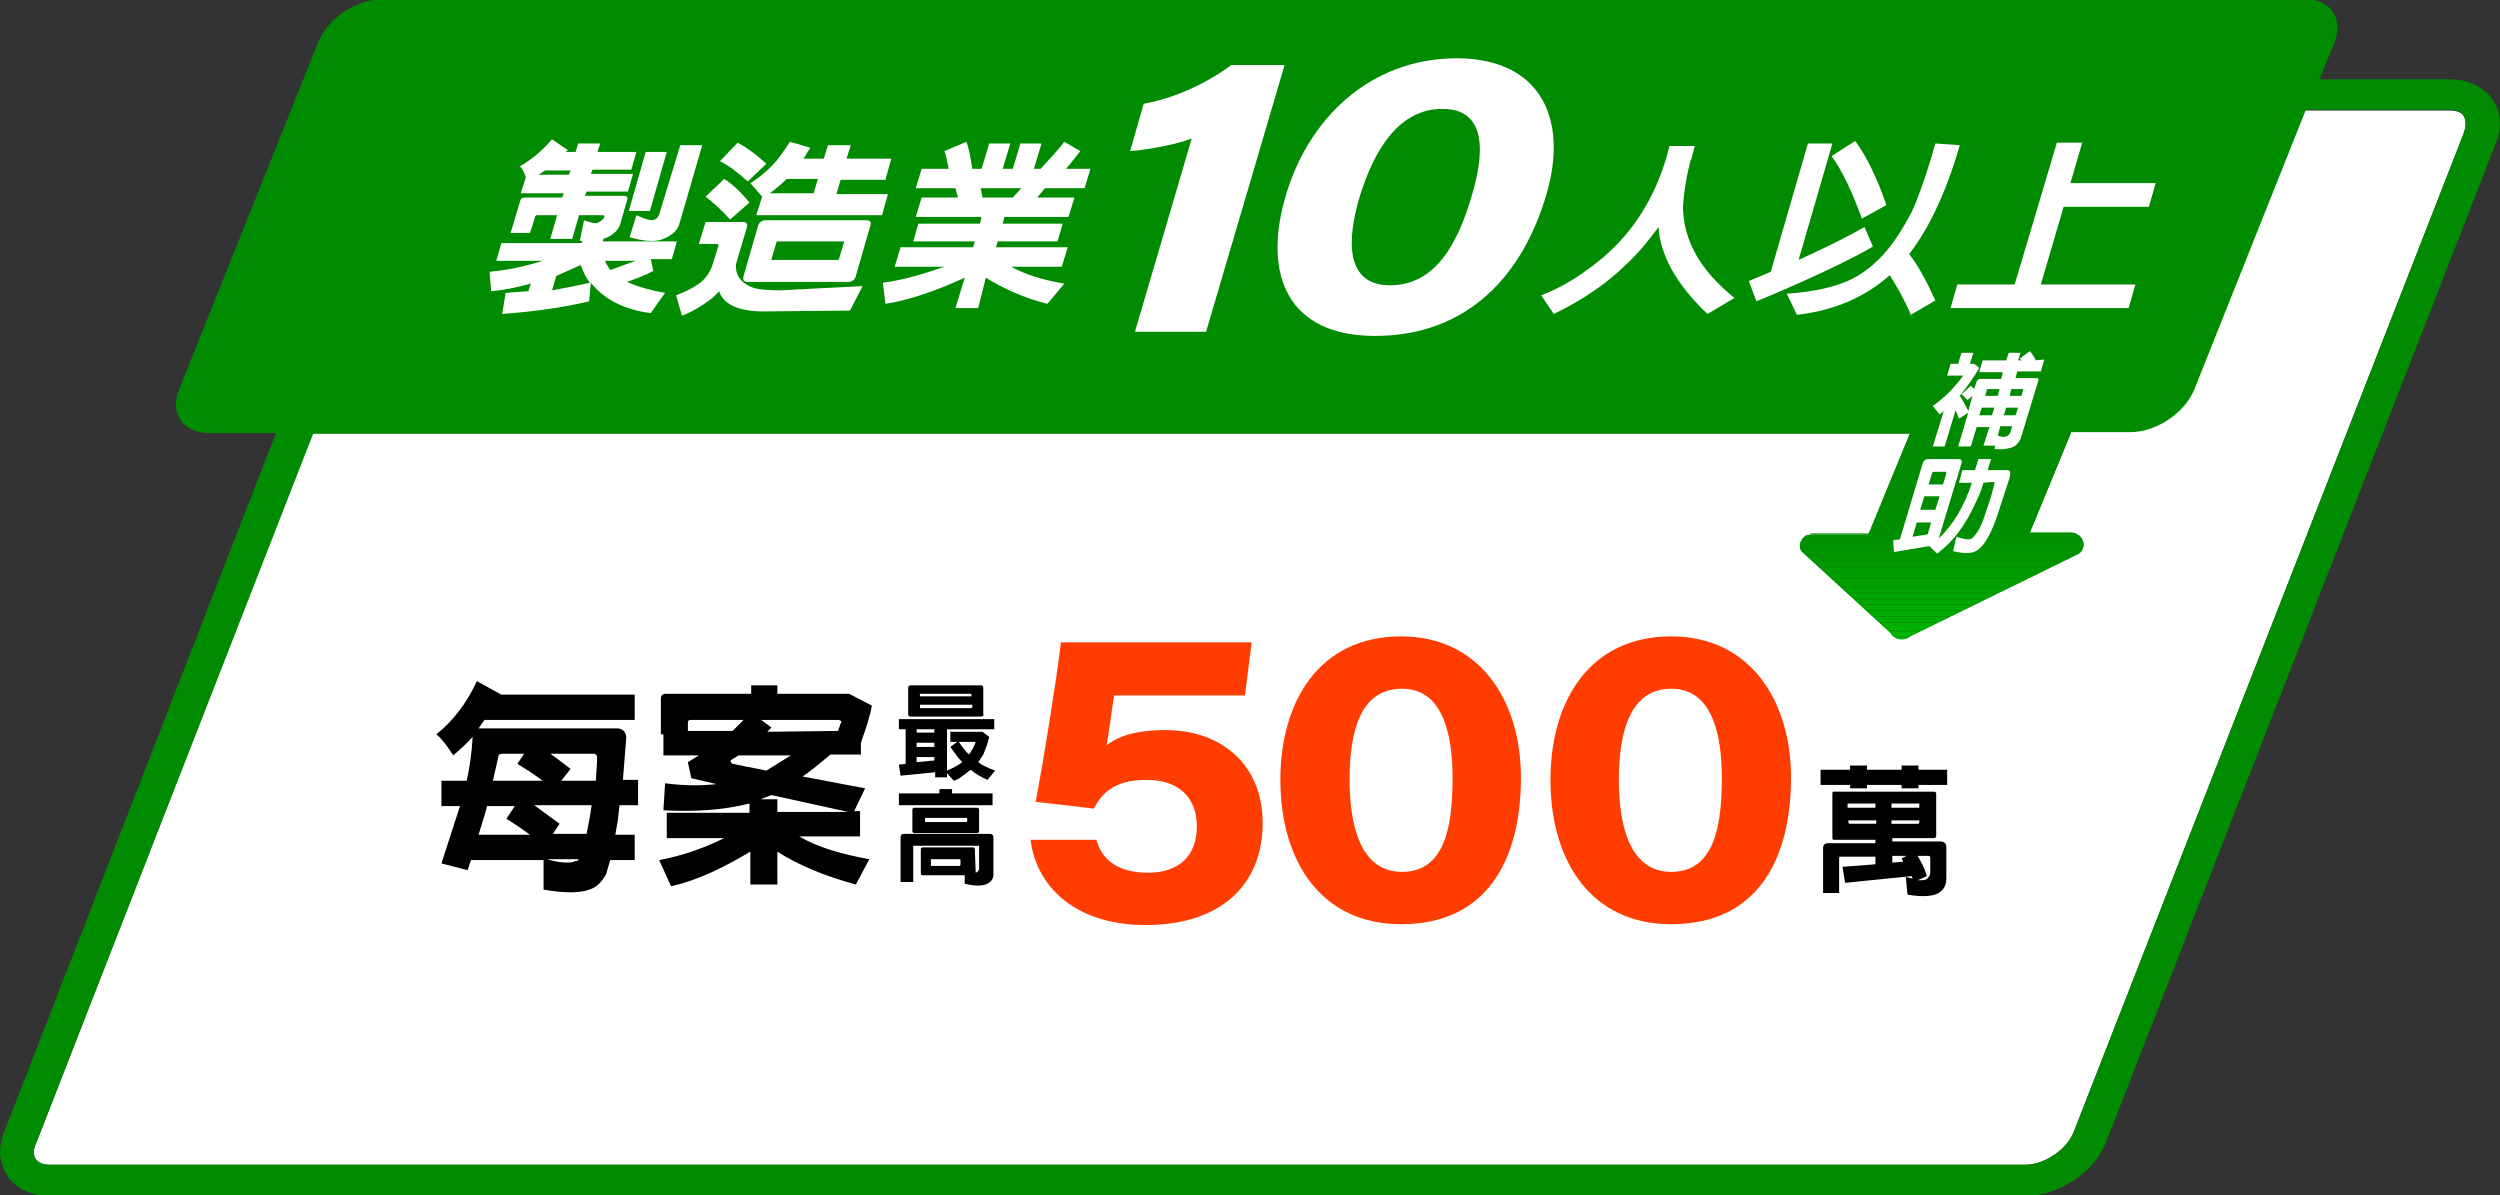 <?xml version="1.0" encoding="utf-8"?>
<!-- Generator: Adobe Illustrator 27.0.0, SVG Export Plug-In . SVG Version: 6.00 Build 0)  -->
<svg version="1.1" id="圖層_1" xmlns="http://www.w3.org/2000/svg" xmlns:xlink="http://www.w3.org/1999/xlink" x="0px" y="0px"
	 viewBox="0 0 296.2 141.6" style="enable-background:new 0 0 296.2 141.6;" xml:space="preserve">
<rect x="0" y="0" width="296.2" height="141.6" fill="#333333" stroke="none"/>
<style type="text/css">
	.st0{fill:#FFFFFF;}
	.st1{fill:#008B00;}
	.st2{clip-path:url(#SVGID_00000046304336070808650460000005881309287541622939_);fill:#008B00;}
	.st3{clip-path:url(#SVGID_00000001630176935785793770000004356342750550311577_);fill:#008B00;}
	.st4{clip-path:url(#SVGID_00000105397124048138133670000011606641097406011030_);fill:#008B00;}
	.st5{clip-path:url(#SVGID_00000144324463425786985660000005027228289813159097_);fill:#008B00;}
	.st6{clip-path:url(#SVGID_00000057863314034283397060000011134412256090690437_);fill:#008C00;}
	.st7{clip-path:url(#SVGID_00000009558729812275743900000013111102013558599057_);fill:#008C00;}
	.st8{clip-path:url(#SVGID_00000002379016784233059530000001622983624608786065_);fill:#008D00;}
	.st9{clip-path:url(#SVGID_00000057828085501487062960000002587718877855606964_);fill:#008D00;}
	.st10{clip-path:url(#SVGID_00000169552788126262383560000014237091497242825136_);fill:#008E00;}
	.st11{clip-path:url(#SVGID_00000176754884246506152760000016486494480065466770_);fill:#008F00;}
	.st12{clip-path:url(#SVGID_00000110454586748201140800000009940618327069929139_);fill:#008F00;}
	.st13{clip-path:url(#SVGID_00000163046272854517012950000000256422497736491963_);fill:#009000;}
	.st14{clip-path:url(#SVGID_00000011022836363394748060000008433653362277902749_);fill:#009100;}
	.st15{clip-path:url(#SVGID_00000023975609028331022050000012831089281686830227_);fill:#009100;}
	.st16{clip-path:url(#SVGID_00000022555755056309725110000002580678297863802532_);fill:#009200;}
	.st17{clip-path:url(#SVGID_00000051357601282102328980000014835042504851872174_);fill:#009300;}
	.st18{clip-path:url(#SVGID_00000097493150914214105990000007000071300641076129_);fill:#009400;}
	.st19{clip-path:url(#SVGID_00000009576101751438959180000010854502960433326757_);fill:#009500;}
	.st20{clip-path:url(#SVGID_00000044169090636187726030000001956685462463226515_);fill:#009600;}
	.st21{clip-path:url(#SVGID_00000167355941975616596920000002605634417200875685_);fill:#009700;}
	.st22{clip-path:url(#SVGID_00000017482278273079500550000006365059827345033102_);fill:#009800;}
	.st23{clip-path:url(#SVGID_00000142895209500049293690000007835135346086570933_);fill:#009800;}
	.st24{clip-path:url(#SVGID_00000090266672609537898820000018323043090587998376_);fill:#009A00;}
	.st25{clip-path:url(#SVGID_00000091004114410483355710000003120217560935189908_);fill:#009B00;}
	.st26{clip-path:url(#SVGID_00000094597951876107801590000010704597633431942294_);fill:#009C00;}
	.st27{clip-path:url(#SVGID_00000154413399245942177110000005935112443821394820_);fill:#009D00;}
	.st28{clip-path:url(#SVGID_00000020367876541456054850000007582663845215684770_);fill:#009E00;}
	.st29{clip-path:url(#SVGID_00000022540925230151504260000007885245321011780026_);fill:#009F00;}
	.st30{clip-path:url(#SVGID_00000105395776933847601830000003559491856809848719_);fill:#00A000;}
	.st31{clip-path:url(#SVGID_00000063594616635398842300000008429737655587244713_);fill:#00A100;}
	.st32{clip-path:url(#SVGID_00000138552398025671664100000017007079146038489483_);fill:#00A200;}
	.st33{clip-path:url(#SVGID_00000122696943159925217110000003847422093140517032_);fill:#00A400;}
	.st34{clip-path:url(#SVGID_00000096747944928013742490000017465950561548311207_);fill:#00A500;}
	.st35{clip-path:url(#SVGID_00000132798147839151304660000016760183189191048603_);fill:#00A600;}
	.st36{clip-path:url(#SVGID_00000163773795202078511580000016261776327763985597_);fill:#00A700;}
	.st37{clip-path:url(#SVGID_00000032610108020228330080000001914470690802500002_);fill:#00A800;}
	.st38{clip-path:url(#SVGID_00000077325430003937404780000017282683904132546696_);fill:#00AA00;}
	.st39{clip-path:url(#SVGID_00000150089870985474031010000009662500505546810287_);fill:#00AB00;}
	.st40{clip-path:url(#SVGID_00000178923591683777969270000011666628188827962789_);fill:#00AC00;}
	.st41{clip-path:url(#SVGID_00000054255994955689565670000017152654052514856863_);fill:#00AE00;}
	.st42{clip-path:url(#SVGID_00000146465925126250562790000008700561132807989385_);fill:#00AF00;}
	.st43{clip-path:url(#SVGID_00000081641509123561740650000003235326158318824367_);fill:#00B000;}
	.st44{clip-path:url(#SVGID_00000091012680708830599720000010359456614061927099_);fill:#00B200;}
	.st45{clip-path:url(#SVGID_00000178203806042658518500000009158881059426479803_);fill:#00B300;}
	.st46{clip-path:url(#SVGID_00000178920441989932897730000007174143744642914994_);fill:#00B500;}
	.st47{clip-path:url(#SVGID_00000017518223272005078140000000314301868608056723_);fill:#00B600;}
	.st48{clip-path:url(#SVGID_00000160189345287727062980000017056377964823183802_);fill:#00B800;}
	.st49{clip-path:url(#SVGID_00000081632096208133231130000009877942505130735249_);fill:#00B900;}
	.st50{clip-path:url(#SVGID_00000039110406980315782170000003013903184140559527_);fill:#00BB00;}
	.st51{fill:#FF3D00;}
</style>
<g>
	<g>
		<g>
			<path class="st0" d="M291.9,15.8l-46.2,118.3c-0.8,2.1-3.5,3.9-5.7,3.9H77.2h-11H5.9c-0.5,0-1.2-0.1-1.6-0.6
				c-0.4-0.5-0.4-1.2,0-2L50.4,17c0.8-2.1,3.5-3.9,5.7-3.9h1.8h1.8h230.6c0.5,0,1.2,0.1,1.6,0.6C292.2,14.2,292.2,14.9,291.9,15.8z"
				/>
		</g>
		<g>
			<path class="st1" d="M295.2,11.6c-1.1-1.4-2.9-2.2-4.9-2.2h-15.5l1.8-4.4c1.1-2.8-0.5-5.1-3.5-5.1H45.3c-3.1,0-6.5,2.3-7.6,5.1
				L21.2,46.2c-1.1,2.8,0.5,5.1,3.5,5.1h8L0.5,134.1c-0.8,2-0.6,3.9,0.5,5.4c1.1,1.4,2.8,2.2,4.9,2.2h63.2h2.4H240
				c3.9,0,8.1-2.8,9.5-6.3L295.7,17C296.5,15.1,296.3,13.1,295.2,11.6z M291.9,15.8l-46.2,118.3c-0.8,2.1-3.5,3.9-5.7,3.9H77.2h-11
				H5.9c-0.5,0-1.2-0.1-1.6-0.6c-0.4-0.5-0.4-1.2,0-2l32.8-84h189.2l-4.9,11.9h-6.6c-1.1,0-1.9,1.1-1.4,2L224,75
				c0.4,0.8,1.6,1,2.3,0.4l20-9.8c1.1-0.8,0.5-2.5-1-2.5h-4.8l4.9-11.9h7c3.1,0,6.5-2.3,7.6-5.1L273.2,13h17c0.5,0,1.2,0.1,1.6,0.6
				C292.2,14.2,292.2,14.9,291.9,15.8z"/>
			<g>
				<g>
					<g>
						<defs>
							<path id="SVGID_1_" d="M226.3,51.3l-4.9,11.9h-6.6c-1.1,0-1.9,1.1-1.4,2L224,75c0.4,0.8,1.6,1,2.3,0.4l20-9.8
								c1.1-0.8,0.5-2.5-1-2.5h-4.8l4.9-11.9"/>
						</defs>
						<clipPath id="SVGID_00000057126688703131748600000011362671739912283024_">
							<use xlink:href="#SVGID_1_"  style="overflow:visible;"/>
						</clipPath>
						
							<rect x="213" y="51.3" style="clip-path:url(#SVGID_00000057126688703131748600000011362671739912283024_);fill:#008B00;" width="34.4" height="8.2"/>
					</g>
					<g>
						<defs>
							<path id="SVGID_00000021091328660420010990000017947023619315633327_" d="M226.3,51.3l-4.9,11.9h-6.6c-1.1,0-1.9,1.1-1.4,2
								L224,75c0.4,0.8,1.6,1,2.3,0.4l20-9.8c1.1-0.8,0.5-2.5-1-2.5h-4.8l4.9-11.9"/>
						</defs>
						<clipPath id="SVGID_00000009588950536608953450000018104804190650874553_">
							<use xlink:href="#SVGID_00000021091328660420010990000017947023619315633327_"  style="overflow:visible;"/>
						</clipPath>
						
							<rect x="213" y="59.5" style="clip-path:url(#SVGID_00000009588950536608953450000018104804190650874553_);fill:#008B00;" width="34.4" height="0.3"/>
					</g>
					<g>
						<defs>
							<path id="SVGID_00000172417028294810577800000017474443587112293788_" d="M226.3,51.3l-4.9,11.9h-6.6c-1.1,0-1.9,1.1-1.4,2
								L224,75c0.4,0.8,1.6,1,2.3,0.4l20-9.8c1.1-0.8,0.5-2.5-1-2.5h-4.8l4.9-11.9"/>
						</defs>
						<clipPath id="SVGID_00000137834200084244633150000005392140426418411167_">
							<use xlink:href="#SVGID_00000172417028294810577800000017474443587112293788_"  style="overflow:visible;"/>
						</clipPath>
						
							<rect x="213" y="59.9" style="clip-path:url(#SVGID_00000137834200084244633150000005392140426418411167_);fill:#008B00;" width="34.4" height="0.3"/>
					</g>
					<g>
						<defs>
							<path id="SVGID_00000116930993956609465780000014201863342084881329_" d="M226.3,51.3l-4.9,11.9h-6.6c-1.1,0-1.9,1.1-1.4,2
								L224,75c0.4,0.8,1.6,1,2.3,0.4l20-9.8c1.1-0.8,0.5-2.5-1-2.5h-4.8l4.9-11.9"/>
						</defs>
						<clipPath id="SVGID_00000124880699354676757590000015427062459317810059_">
							<use xlink:href="#SVGID_00000116930993956609465780000014201863342084881329_"  style="overflow:visible;"/>
						</clipPath>
						
							<rect x="213" y="60.2" style="clip-path:url(#SVGID_00000124880699354676757590000015427062459317810059_);fill:#008B00;" width="34.4" height="0.3"/>
					</g>
					<g>
						<defs>
							<path id="SVGID_00000179628563375085193580000005271769009949397913_" d="M226.3,51.3l-4.9,11.9h-6.6c-1.1,0-1.9,1.1-1.4,2
								L224,75c0.4,0.8,1.6,1,2.3,0.4l20-9.8c1.1-0.8,0.5-2.5-1-2.5h-4.8l4.9-11.9"/>
						</defs>
						<clipPath id="SVGID_00000059310589866538924880000008754470808953226912_">
							<use xlink:href="#SVGID_00000179628563375085193580000005271769009949397913_"  style="overflow:visible;"/>
						</clipPath>
						
							<rect x="213" y="60.6" style="clip-path:url(#SVGID_00000059310589866538924880000008754470808953226912_);fill:#008C00;" width="34.4" height="0.3"/>
					</g>
					<g>
						<defs>
							<path id="SVGID_00000032636427945247007180000008038986764781405864_" d="M226.3,51.3l-4.9,11.9h-6.6c-1.1,0-1.9,1.1-1.4,2
								L224,75c0.4,0.8,1.6,1,2.3,0.4l20-9.8c1.1-0.8,0.5-2.5-1-2.5h-4.8l4.9-11.9"/>
						</defs>
						<clipPath id="SVGID_00000129167991882733840970000001298349821087477685_">
							<use xlink:href="#SVGID_00000032636427945247007180000008038986764781405864_"  style="overflow:visible;"/>
						</clipPath>
						
							<rect x="213" y="60.9" style="clip-path:url(#SVGID_00000129167991882733840970000001298349821087477685_);fill:#008C00;" width="34.4" height="0.3"/>
					</g>
					<g>
						<defs>
							<path id="SVGID_00000178917411381078028000000010669472098154012587_" d="M226.3,51.3l-4.9,11.9h-6.6c-1.1,0-1.9,1.1-1.4,2
								L224,75c0.4,0.8,1.6,1,2.3,0.4l20-9.8c1.1-0.8,0.5-2.5-1-2.5h-4.8l4.9-11.9"/>
						</defs>
						<clipPath id="SVGID_00000030458028376880979240000016868156123981653182_">
							<use xlink:href="#SVGID_00000178917411381078028000000010669472098154012587_"  style="overflow:visible;"/>
						</clipPath>
						
							<rect x="213" y="61.3" style="clip-path:url(#SVGID_00000030458028376880979240000016868156123981653182_);fill:#008D00;" width="34.4" height="0.3"/>
					</g>
					<g>
						<defs>
							<path id="SVGID_00000077292304159081267550000005248169393836411294_" d="M226.3,51.3l-4.9,11.9h-6.6c-1.1,0-1.9,1.1-1.4,2
								L224,75c0.4,0.8,1.6,1,2.3,0.4l20-9.8c1.1-0.8,0.5-2.5-1-2.5h-4.8l4.9-11.9"/>
						</defs>
						<clipPath id="SVGID_00000168096460192555017020000006636967033410168995_">
							<use xlink:href="#SVGID_00000077292304159081267550000005248169393836411294_"  style="overflow:visible;"/>
						</clipPath>
						
							<rect x="213" y="61.6" style="clip-path:url(#SVGID_00000168096460192555017020000006636967033410168995_);fill:#008D00;" width="34.4" height="0.3"/>
					</g>
					<g>
						<defs>
							<path id="SVGID_00000053535178673812240000000015839823987615836831_" d="M226.3,51.3l-4.9,11.9h-6.6c-1.1,0-1.9,1.1-1.4,2
								L224,75c0.4,0.8,1.6,1,2.3,0.4l20-9.8c1.1-0.8,0.5-2.5-1-2.5h-4.8l4.9-11.9"/>
						</defs>
						<clipPath id="SVGID_00000138531938260498775170000012671078260149866404_">
							<use xlink:href="#SVGID_00000053535178673812240000000015839823987615836831_"  style="overflow:visible;"/>
						</clipPath>
						
							<rect x="213" y="62" style="clip-path:url(#SVGID_00000138531938260498775170000012671078260149866404_);fill:#008E00;" width="34.4" height="0.3"/>
					</g>
					<g>
						<defs>
							<path id="SVGID_00000158000157005755739680000017335120973317980807_" d="M226.3,51.3l-4.9,11.9h-6.6c-1.1,0-1.9,1.1-1.4,2
								L224,75c0.4,0.8,1.6,1,2.3,0.4l20-9.8c1.1-0.8,0.5-2.5-1-2.5h-4.8l4.9-11.9"/>
						</defs>
						<clipPath id="SVGID_00000024703681237820579520000003399991350952931465_">
							<use xlink:href="#SVGID_00000158000157005755739680000017335120973317980807_"  style="overflow:visible;"/>
						</clipPath>
						
							<rect x="213" y="62.3" style="clip-path:url(#SVGID_00000024703681237820579520000003399991350952931465_);fill:#008F00;" width="34.4" height="0.3"/>
					</g>
					<g>
						<defs>
							<path id="SVGID_00000060741136724084020280000003733453482936847807_" d="M226.3,51.3l-4.9,11.9h-6.6c-1.1,0-1.9,1.1-1.4,2
								L224,75c0.4,0.8,1.6,1,2.3,0.4l20-9.8c1.1-0.8,0.5-2.5-1-2.5h-4.8l4.9-11.9"/>
						</defs>
						<clipPath id="SVGID_00000013908829062335814450000005820043937038575771_">
							<use xlink:href="#SVGID_00000060741136724084020280000003733453482936847807_"  style="overflow:visible;"/>
						</clipPath>
						
							<rect x="213" y="62.7" style="clip-path:url(#SVGID_00000013908829062335814450000005820043937038575771_);fill:#008F00;" width="34.4" height="0.3"/>
					</g>
					<g>
						<defs>
							<path id="SVGID_00000159444149164943067850000008244751416465273532_" d="M226.3,51.3l-4.9,11.9h-6.6c-1.1,0-1.9,1.1-1.4,2
								L224,75c0.4,0.8,1.6,1,2.3,0.4l20-9.8c1.1-0.8,0.5-2.5-1-2.5h-4.8l4.9-11.9"/>
						</defs>
						<clipPath id="SVGID_00000105418069100826812460000017898525750915370428_">
							<use xlink:href="#SVGID_00000159444149164943067850000008244751416465273532_"  style="overflow:visible;"/>
						</clipPath>
						
							<rect x="213" y="63" style="clip-path:url(#SVGID_00000105418069100826812460000017898525750915370428_);fill:#009000;" width="34.4" height="0.3"/>
					</g>
					<g>
						<defs>
							<path id="SVGID_00000115475492299292209740000013873987873316119719_" d="M226.3,51.3l-4.9,11.9h-6.6c-1.1,0-1.9,1.1-1.4,2
								L224,75c0.4,0.8,1.6,1,2.3,0.4l20-9.8c1.1-0.8,0.5-2.5-1-2.5h-4.8l4.9-11.9"/>
						</defs>
						<clipPath id="SVGID_00000152227555960198927480000000151020873952405904_">
							<use xlink:href="#SVGID_00000115475492299292209740000013873987873316119719_"  style="overflow:visible;"/>
						</clipPath>
						
							<rect x="213" y="63.4" style="clip-path:url(#SVGID_00000152227555960198927480000000151020873952405904_);fill:#009100;" width="34.4" height="0.3"/>
					</g>
					<g>
						<defs>
							<path id="SVGID_00000150805572193616661110000010141606566525060518_" d="M226.3,51.3l-4.9,11.9h-6.6c-1.1,0-1.9,1.1-1.4,2
								L224,75c0.4,0.8,1.6,1,2.3,0.4l20-9.8c1.1-0.8,0.5-2.5-1-2.5h-4.8l4.9-11.9"/>
						</defs>
						<clipPath id="SVGID_00000044148587028386987920000005799160328492077227_">
							<use xlink:href="#SVGID_00000150805572193616661110000010141606566525060518_"  style="overflow:visible;"/>
						</clipPath>
						
							<rect x="213" y="63.7" style="clip-path:url(#SVGID_00000044148587028386987920000005799160328492077227_);fill:#009100;" width="34.4" height="0.3"/>
					</g>
					<g>
						<defs>
							<path id="SVGID_00000083787456134000622660000008479958360398853253_" d="M226.3,51.3l-4.9,11.9h-6.6c-1.1,0-1.9,1.1-1.4,2
								L224,75c0.4,0.8,1.6,1,2.3,0.4l20-9.8c1.1-0.8,0.5-2.5-1-2.5h-4.8l4.9-11.9"/>
						</defs>
						<clipPath id="SVGID_00000168836261330189915030000016706344138130287492_">
							<use xlink:href="#SVGID_00000083787456134000622660000008479958360398853253_"  style="overflow:visible;"/>
						</clipPath>
						
							<rect x="213" y="64.1" style="clip-path:url(#SVGID_00000168836261330189915030000016706344138130287492_);fill:#009200;" width="34.4" height="0.3"/>
					</g>
					<g>
						<defs>
							<path id="SVGID_00000050629532372431223900000005278172783253641885_" d="M226.3,51.3l-4.9,11.9h-6.6c-1.1,0-1.9,1.1-1.4,2
								L224,75c0.4,0.8,1.6,1,2.3,0.4l20-9.8c1.1-0.8,0.5-2.5-1-2.5h-4.8l4.9-11.9"/>
						</defs>
						<clipPath id="SVGID_00000046329041470181455300000018188839567636057787_">
							<use xlink:href="#SVGID_00000050629532372431223900000005278172783253641885_"  style="overflow:visible;"/>
						</clipPath>
						
							<rect x="213" y="64.4" style="clip-path:url(#SVGID_00000046329041470181455300000018188839567636057787_);fill:#009300;" width="34.4" height="0.3"/>
					</g>
					<g>
						<defs>
							<path id="SVGID_00000157301091082317328920000016493843496101536402_" d="M226.3,51.3l-4.9,11.9h-6.6c-1.1,0-1.9,1.1-1.4,2
								L224,75c0.4,0.8,1.6,1,2.3,0.4l20-9.8c1.1-0.8,0.5-2.5-1-2.5h-4.8l4.9-11.9"/>
						</defs>
						<clipPath id="SVGID_00000147941800941906222990000011588766545571011728_">
							<use xlink:href="#SVGID_00000157301091082317328920000016493843496101536402_"  style="overflow:visible;"/>
						</clipPath>
						
							<rect x="213" y="64.7" style="clip-path:url(#SVGID_00000147941800941906222990000011588766545571011728_);fill:#009400;" width="34.4" height="0.3"/>
					</g>
					<g>
						<defs>
							<path id="SVGID_00000173130088959893370670000016908315540042067347_" d="M226.3,51.3l-4.9,11.9h-6.6c-1.1,0-1.9,1.1-1.4,2
								L224,75c0.4,0.8,1.6,1,2.3,0.4l20-9.8c1.1-0.8,0.5-2.5-1-2.5h-4.8l4.9-11.9"/>
						</defs>
						<clipPath id="SVGID_00000028298972280358764600000014138207053338920351_">
							<use xlink:href="#SVGID_00000173130088959893370670000016908315540042067347_"  style="overflow:visible;"/>
						</clipPath>
						
							<rect x="213" y="65.1" style="clip-path:url(#SVGID_00000028298972280358764600000014138207053338920351_);fill:#009500;" width="34.4" height="0.3"/>
					</g>
					<g>
						<defs>
							<path id="SVGID_00000031901291029784046150000016806616625980377764_" d="M226.3,51.3l-4.9,11.9h-6.6c-1.1,0-1.9,1.1-1.4,2
								L224,75c0.4,0.8,1.6,1,2.3,0.4l20-9.8c1.1-0.8,0.5-2.5-1-2.5h-4.8l4.9-11.9"/>
						</defs>
						<clipPath id="SVGID_00000044148789438830761050000001701339178805034626_">
							<use xlink:href="#SVGID_00000031901291029784046150000016806616625980377764_"  style="overflow:visible;"/>
						</clipPath>
						
							<rect x="213" y="65.4" style="clip-path:url(#SVGID_00000044148789438830761050000001701339178805034626_);fill:#009600;" width="34.4" height="0.3"/>
					</g>
					<g>
						<defs>
							<path id="SVGID_00000010301114686455797630000014857230590302274224_" d="M226.3,51.3l-4.9,11.9h-6.6c-1.1,0-1.9,1.1-1.4,2
								L224,75c0.4,0.8,1.6,1,2.3,0.4l20-9.8c1.1-0.8,0.5-2.5-1-2.5h-4.8l4.9-11.9"/>
						</defs>
						<clipPath id="SVGID_00000143617967435911993730000008529380998236150917_">
							<use xlink:href="#SVGID_00000010301114686455797630000014857230590302274224_"  style="overflow:visible;"/>
						</clipPath>
						
							<rect x="213" y="65.8" style="clip-path:url(#SVGID_00000143617967435911993730000008529380998236150917_);fill:#009700;" width="34.4" height="0.3"/>
					</g>
					<g>
						<defs>
							<path id="SVGID_00000066494167371527006110000007495514715932743065_" d="M226.3,51.3l-4.9,11.9h-6.6c-1.1,0-1.9,1.1-1.4,2
								L224,75c0.4,0.8,1.6,1,2.3,0.4l20-9.8c1.1-0.8,0.5-2.5-1-2.5h-4.8l4.9-11.9"/>
						</defs>
						<clipPath id="SVGID_00000031909435747994419600000011345128600222761880_">
							<use xlink:href="#SVGID_00000066494167371527006110000007495514715932743065_"  style="overflow:visible;"/>
						</clipPath>
						
							<rect x="213" y="66.1" style="clip-path:url(#SVGID_00000031909435747994419600000011345128600222761880_);fill:#009800;" width="34.4" height="0.3"/>
					</g>
					<g>
						<defs>
							<path id="SVGID_00000028301247983421670190000005869804969949031591_" d="M226.3,51.3l-4.9,11.9h-6.6c-1.1,0-1.9,1.1-1.4,2
								L224,75c0.4,0.8,1.6,1,2.3,0.4l20-9.8c1.1-0.8,0.5-2.5-1-2.5h-4.8l4.9-11.9"/>
						</defs>
						<clipPath id="SVGID_00000172414270225386316660000001865816821376696960_">
							<use xlink:href="#SVGID_00000028301247983421670190000005869804969949031591_"  style="overflow:visible;"/>
						</clipPath>
						
							<rect x="213" y="66.5" style="clip-path:url(#SVGID_00000172414270225386316660000001865816821376696960_);fill:#009800;" width="34.4" height="0.3"/>
					</g>
					<g>
						<defs>
							<path id="SVGID_00000039130852519732398920000004836858817253143965_" d="M226.3,51.3l-4.9,11.9h-6.6c-1.1,0-1.9,1.1-1.4,2
								L224,75c0.4,0.8,1.6,1,2.3,0.4l20-9.8c1.1-0.8,0.5-2.5-1-2.5h-4.8l4.9-11.9"/>
						</defs>
						<clipPath id="SVGID_00000158725046197206854790000011650110711132892334_">
							<use xlink:href="#SVGID_00000039130852519732398920000004836858817253143965_"  style="overflow:visible;"/>
						</clipPath>
						
							<rect x="213" y="66.8" style="clip-path:url(#SVGID_00000158725046197206854790000011650110711132892334_);fill:#009A00;" width="34.4" height="0.3"/>
					</g>
					<g>
						<defs>
							<path id="SVGID_00000007399347937399954960000001802387125936247985_" d="M226.3,51.3l-4.9,11.9h-6.6c-1.1,0-1.9,1.1-1.4,2
								L224,75c0.4,0.8,1.6,1,2.3,0.4l20-9.8c1.1-0.8,0.5-2.5-1-2.5h-4.8l4.9-11.9"/>
						</defs>
						<clipPath id="SVGID_00000051350060360196037950000016789636805438880699_">
							<use xlink:href="#SVGID_00000007399347937399954960000001802387125936247985_"  style="overflow:visible;"/>
						</clipPath>
						
							<rect x="213" y="67.2" style="clip-path:url(#SVGID_00000051350060360196037950000016789636805438880699_);fill:#009B00;" width="34.4" height="0.3"/>
					</g>
					<g>
						<defs>
							<path id="SVGID_00000100377636975317246040000016548198093118684327_" d="M226.3,51.3l-4.9,11.9h-6.6c-1.1,0-1.9,1.1-1.4,2
								L224,75c0.4,0.8,1.6,1,2.3,0.4l20-9.8c1.1-0.8,0.5-2.5-1-2.5h-4.8l4.9-11.9"/>
						</defs>
						<clipPath id="SVGID_00000093175874633889171610000005176691616261097613_">
							<use xlink:href="#SVGID_00000100377636975317246040000016548198093118684327_"  style="overflow:visible;"/>
						</clipPath>
						
							<rect x="213" y="67.5" style="clip-path:url(#SVGID_00000093175874633889171610000005176691616261097613_);fill:#009C00;" width="34.4" height="0.3"/>
					</g>
					<g>
						<defs>
							<path id="SVGID_00000115510341475874709440000016865519845868479163_" d="M226.3,51.3l-4.9,11.9h-6.6c-1.1,0-1.9,1.1-1.4,2
								L224,75c0.4,0.8,1.6,1,2.3,0.4l20-9.8c1.1-0.8,0.5-2.5-1-2.5h-4.8l4.9-11.9"/>
						</defs>
						<clipPath id="SVGID_00000106867074555627575050000017340498475534611118_">
							<use xlink:href="#SVGID_00000115510341475874709440000016865519845868479163_"  style="overflow:visible;"/>
						</clipPath>
						
							<rect x="213" y="67.9" style="clip-path:url(#SVGID_00000106867074555627575050000017340498475534611118_);fill:#009D00;" width="34.4" height="0.3"/>
					</g>
					<g>
						<defs>
							<path id="SVGID_00000075850066085871354770000010654539103500380846_" d="M226.3,51.3l-4.9,11.9h-6.6c-1.1,0-1.9,1.1-1.4,2
								L224,75c0.4,0.8,1.6,1,2.3,0.4l20-9.8c1.1-0.8,0.5-2.5-1-2.5h-4.8l4.9-11.9"/>
						</defs>
						<clipPath id="SVGID_00000123408778454699205130000001657656239885503908_">
							<use xlink:href="#SVGID_00000075850066085871354770000010654539103500380846_"  style="overflow:visible;"/>
						</clipPath>
						
							<rect x="213" y="68.2" style="clip-path:url(#SVGID_00000123408778454699205130000001657656239885503908_);fill:#009E00;" width="34.4" height="0.3"/>
					</g>
					<g>
						<defs>
							<path id="SVGID_00000051351288351884009180000017834457767241707947_" d="M226.3,51.3l-4.9,11.9h-6.6c-1.1,0-1.9,1.1-1.4,2
								L224,75c0.4,0.8,1.6,1,2.3,0.4l20-9.8c1.1-0.8,0.5-2.5-1-2.5h-4.8l4.9-11.9"/>
						</defs>
						<clipPath id="SVGID_00000018239244217441530330000009528218401889769637_">
							<use xlink:href="#SVGID_00000051351288351884009180000017834457767241707947_"  style="overflow:visible;"/>
						</clipPath>
						
							<rect x="213" y="68.6" style="clip-path:url(#SVGID_00000018239244217441530330000009528218401889769637_);fill:#009F00;" width="34.4" height="0.3"/>
					</g>
					<g>
						<defs>
							<path id="SVGID_00000138535117885661335920000001981039296764723590_" d="M226.3,51.3l-4.9,11.9h-6.6c-1.1,0-1.9,1.1-1.4,2
								L224,75c0.4,0.8,1.6,1,2.3,0.4l20-9.8c1.1-0.8,0.5-2.5-1-2.5h-4.8l4.9-11.9"/>
						</defs>
						<clipPath id="SVGID_00000178188660696996604040000003577121722249541284_">
							<use xlink:href="#SVGID_00000138535117885661335920000001981039296764723590_"  style="overflow:visible;"/>
						</clipPath>
						
							<rect x="213" y="68.9" style="clip-path:url(#SVGID_00000178188660696996604040000003577121722249541284_);fill:#00A000;" width="34.4" height="0.3"/>
					</g>
					<g>
						<defs>
							<path id="SVGID_00000160875946348813184320000006678094446598576533_" d="M226.3,51.3l-4.9,11.9h-6.6c-1.1,0-1.9,1.1-1.4,2
								L224,75c0.4,0.8,1.6,1,2.3,0.4l20-9.8c1.1-0.8,0.5-2.5-1-2.5h-4.8l4.9-11.9"/>
						</defs>
						<clipPath id="SVGID_00000013899938424239658390000013808861557037671349_">
							<use xlink:href="#SVGID_00000160875946348813184320000006678094446598576533_"  style="overflow:visible;"/>
						</clipPath>
						
							<rect x="213" y="69.2" style="clip-path:url(#SVGID_00000013899938424239658390000013808861557037671349_);fill:#00A100;" width="34.4" height="0.3"/>
					</g>
					<g>
						<defs>
							<path id="SVGID_00000168818570148404596860000002989878465943195581_" d="M226.3,51.3l-4.9,11.9h-6.6c-1.1,0-1.9,1.1-1.4,2
								L224,75c0.4,0.8,1.6,1,2.3,0.4l20-9.8c1.1-0.8,0.5-2.5-1-2.5h-4.8l4.9-11.9"/>
						</defs>
						<clipPath id="SVGID_00000138548438065138583240000000691189188164533939_">
							<use xlink:href="#SVGID_00000168818570148404596860000002989878465943195581_"  style="overflow:visible;"/>
						</clipPath>
						
							<rect x="213" y="69.6" style="clip-path:url(#SVGID_00000138548438065138583240000000691189188164533939_);fill:#00A200;" width="34.4" height="0.3"/>
					</g>
					<g>
						<defs>
							<path id="SVGID_00000146497021228604288350000009759365957939342000_" d="M226.3,51.3l-4.9,11.9h-6.6c-1.1,0-1.9,1.1-1.4,2
								L224,75c0.4,0.8,1.6,1,2.3,0.4l20-9.8c1.1-0.8,0.5-2.5-1-2.5h-4.8l4.9-11.9"/>
						</defs>
						<clipPath id="SVGID_00000173121779355157409220000018400871714656743083_">
							<use xlink:href="#SVGID_00000146497021228604288350000009759365957939342000_"  style="overflow:visible;"/>
						</clipPath>
						
							<rect x="213" y="69.9" style="clip-path:url(#SVGID_00000173121779355157409220000018400871714656743083_);fill:#00A400;" width="34.4" height="0.3"/>
					</g>
					<g>
						<defs>
							<path id="SVGID_00000156551283278372113410000002366325347323188359_" d="M226.3,51.3l-4.9,11.9h-6.6c-1.1,0-1.9,1.1-1.4,2
								L224,75c0.4,0.8,1.6,1,2.3,0.4l20-9.8c1.1-0.8,0.5-2.5-1-2.5h-4.8l4.9-11.9"/>
						</defs>
						<clipPath id="SVGID_00000026130000883276926760000000128731844829176733_">
							<use xlink:href="#SVGID_00000156551283278372113410000002366325347323188359_"  style="overflow:visible;"/>
						</clipPath>
						
							<rect x="213" y="70.3" style="clip-path:url(#SVGID_00000026130000883276926760000000128731844829176733_);fill:#00A500;" width="34.4" height="0.3"/>
					</g>
					<g>
						<defs>
							<path id="SVGID_00000118381050109178018350000009550322536836103604_" d="M226.3,51.3l-4.9,11.9h-6.6c-1.1,0-1.9,1.1-1.4,2
								L224,75c0.4,0.8,1.6,1,2.3,0.4l20-9.8c1.1-0.8,0.5-2.5-1-2.5h-4.8l4.9-11.9"/>
						</defs>
						<clipPath id="SVGID_00000068661489982855014500000015561432021381525404_">
							<use xlink:href="#SVGID_00000118381050109178018350000009550322536836103604_"  style="overflow:visible;"/>
						</clipPath>
						
							<rect x="213" y="70.6" style="clip-path:url(#SVGID_00000068661489982855014500000015561432021381525404_);fill:#00A600;" width="34.4" height="0.3"/>
					</g>
					<g>
						<defs>
							<path id="SVGID_00000075873053777681798730000000669005427735243176_" d="M226.3,51.3l-4.9,11.9h-6.6c-1.1,0-1.9,1.1-1.4,2
								L224,75c0.4,0.8,1.6,1,2.3,0.4l20-9.8c1.1-0.8,0.5-2.5-1-2.5h-4.8l4.9-11.9"/>
						</defs>
						<clipPath id="SVGID_00000172440133744189416480000013921249399049614507_">
							<use xlink:href="#SVGID_00000075873053777681798730000000669005427735243176_"  style="overflow:visible;"/>
						</clipPath>
						
							<rect x="213" y="71" style="clip-path:url(#SVGID_00000172440133744189416480000013921249399049614507_);fill:#00A700;" width="34.4" height="0.3"/>
					</g>
					<g>
						<defs>
							<path id="SVGID_00000137108046564145829610000009459811489346189976_" d="M226.3,51.3l-4.9,11.9h-6.6c-1.1,0-1.9,1.1-1.4,2
								L224,75c0.4,0.8,1.6,1,2.3,0.4l20-9.8c1.1-0.8,0.5-2.5-1-2.5h-4.8l4.9-11.9"/>
						</defs>
						<clipPath id="SVGID_00000090286950352934852020000004563412710605072780_">
							<use xlink:href="#SVGID_00000137108046564145829610000009459811489346189976_"  style="overflow:visible;"/>
						</clipPath>
						
							<rect x="213" y="71.3" style="clip-path:url(#SVGID_00000090286950352934852020000004563412710605072780_);fill:#00A800;" width="34.4" height="0.3"/>
					</g>
					<g>
						<defs>
							<path id="SVGID_00000111871155913384880000000005300568467577730229_" d="M226.3,51.3l-4.9,11.9h-6.6c-1.1,0-1.9,1.1-1.4,2
								L224,75c0.4,0.8,1.6,1,2.3,0.4l20-9.8c1.1-0.8,0.5-2.5-1-2.5h-4.8l4.9-11.9"/>
						</defs>
						<clipPath id="SVGID_00000157987506823970403710000006360981464132533636_">
							<use xlink:href="#SVGID_00000111871155913384880000000005300568467577730229_"  style="overflow:visible;"/>
						</clipPath>
						
							<rect x="213" y="71.7" style="clip-path:url(#SVGID_00000157987506823970403710000006360981464132533636_);fill:#00AA00;" width="34.4" height="0.3"/>
					</g>
					<g>
						<defs>
							<path id="SVGID_00000055675132786810120290000012021282337089617838_" d="M226.3,51.3l-4.9,11.9h-6.6c-1.1,0-1.9,1.1-1.4,2
								L224,75c0.4,0.8,1.6,1,2.3,0.4l20-9.8c1.1-0.8,0.5-2.5-1-2.5h-4.8l4.9-11.9"/>
						</defs>
						<clipPath id="SVGID_00000090296715763485918690000012075969159563374742_">
							<use xlink:href="#SVGID_00000055675132786810120290000012021282337089617838_"  style="overflow:visible;"/>
						</clipPath>
						
							<rect x="213" y="72" style="clip-path:url(#SVGID_00000090296715763485918690000012075969159563374742_);fill:#00AB00;" width="34.4" height="0.3"/>
					</g>
					<g>
						<defs>
							<path id="SVGID_00000013189753284265666020000014646294542099934369_" d="M226.3,51.3l-4.9,11.9h-6.6c-1.1,0-1.9,1.1-1.4,2
								L224,75c0.4,0.8,1.6,1,2.3,0.4l20-9.8c1.1-0.8,0.5-2.5-1-2.5h-4.8l4.9-11.9"/>
						</defs>
						<clipPath id="SVGID_00000085229568145976045810000008241474778848924331_">
							<use xlink:href="#SVGID_00000013189753284265666020000014646294542099934369_"  style="overflow:visible;"/>
						</clipPath>
						
							<rect x="213" y="72.4" style="clip-path:url(#SVGID_00000085229568145976045810000008241474778848924331_);fill:#00AC00;" width="34.4" height="0.3"/>
					</g>
					<g>
						<defs>
							<path id="SVGID_00000126288548401906933300000009407972500791549087_" d="M226.3,51.3l-4.9,11.9h-6.6c-1.1,0-1.9,1.1-1.4,2
								L224,75c0.4,0.8,1.6,1,2.3,0.4l20-9.8c1.1-0.8,0.5-2.5-1-2.5h-4.8l4.9-11.9"/>
						</defs>
						<clipPath id="SVGID_00000090994205482482585050000018129868078340522925_">
							<use xlink:href="#SVGID_00000126288548401906933300000009407972500791549087_"  style="overflow:visible;"/>
						</clipPath>
						
							<rect x="213" y="72.7" style="clip-path:url(#SVGID_00000090994205482482585050000018129868078340522925_);fill:#00AE00;" width="34.4" height="0.3"/>
					</g>
					<g>
						<defs>
							<path id="SVGID_00000054958754860413840660000015783560034853602178_" d="M226.3,51.3l-4.9,11.9h-6.6c-1.1,0-1.9,1.1-1.4,2
								L224,75c0.4,0.8,1.6,1,2.3,0.4l20-9.8c1.1-0.8,0.5-2.5-1-2.5h-4.8l4.9-11.9"/>
						</defs>
						<clipPath id="SVGID_00000138541851443955586990000010644933788137019528_">
							<use xlink:href="#SVGID_00000054958754860413840660000015783560034853602178_"  style="overflow:visible;"/>
						</clipPath>
						
							<rect x="213" y="73.1" style="clip-path:url(#SVGID_00000138541851443955586990000010644933788137019528_);fill:#00AF00;" width="34.4" height="0.3"/>
					</g>
					<g>
						<defs>
							<path id="SVGID_00000033358508455813982640000008721386967433113229_" d="M226.3,51.3l-4.9,11.9h-6.6c-1.1,0-1.9,1.1-1.4,2
								L224,75c0.4,0.8,1.6,1,2.3,0.4l20-9.8c1.1-0.8,0.5-2.5-1-2.5h-4.8l4.9-11.9"/>
						</defs>
						<clipPath id="SVGID_00000106110724499266905170000001457452933831842433_">
							<use xlink:href="#SVGID_00000033358508455813982640000008721386967433113229_"  style="overflow:visible;"/>
						</clipPath>
						
							<rect x="213" y="73.4" style="clip-path:url(#SVGID_00000106110724499266905170000001457452933831842433_);fill:#00B000;" width="34.4" height="0.3"/>
					</g>
					<g>
						<defs>
							<path id="SVGID_00000003787233614167145580000011826331409696622752_" d="M226.3,51.3l-4.9,11.9h-6.6c-1.1,0-1.9,1.1-1.4,2
								L224,75c0.4,0.8,1.6,1,2.3,0.4l20-9.8c1.1-0.8,0.5-2.5-1-2.5h-4.8l4.9-11.9"/>
						</defs>
						<clipPath id="SVGID_00000008861323903148508040000002602064576443240636_">
							<use xlink:href="#SVGID_00000003787233614167145580000011826331409696622752_"  style="overflow:visible;"/>
						</clipPath>
						
							<rect x="213" y="73.8" style="clip-path:url(#SVGID_00000008861323903148508040000002602064576443240636_);fill:#00B200;" width="34.4" height="0.3"/>
					</g>
					<g>
						<defs>
							<path id="SVGID_00000083775190874068607630000007615437222937206457_" d="M226.3,51.3l-4.9,11.9h-6.6c-1.1,0-1.9,1.1-1.4,2
								L224,75c0.4,0.8,1.6,1,2.3,0.4l20-9.8c1.1-0.8,0.5-2.5-1-2.5h-4.8l4.9-11.9"/>
						</defs>
						<clipPath id="SVGID_00000074438304135611317740000013538655886709328024_">
							<use xlink:href="#SVGID_00000083775190874068607630000007615437222937206457_"  style="overflow:visible;"/>
						</clipPath>
						
							<rect x="213" y="74.1" style="clip-path:url(#SVGID_00000074438304135611317740000013538655886709328024_);fill:#00B300;" width="34.4" height="0.3"/>
					</g>
					<g>
						<defs>
							<path id="SVGID_00000001643090761595579320000006146147635206614660_" d="M226.3,51.3l-4.9,11.9h-6.6c-1.1,0-1.9,1.1-1.4,2
								L224,75c0.4,0.8,1.6,1,2.3,0.4l20-9.8c1.1-0.8,0.5-2.5-1-2.5h-4.8l4.9-11.9"/>
						</defs>
						<clipPath id="SVGID_00000049204437930416575650000008475879843903851408_">
							<use xlink:href="#SVGID_00000001643090761595579320000006146147635206614660_"  style="overflow:visible;"/>
						</clipPath>
						
							<rect x="213" y="74.4" style="clip-path:url(#SVGID_00000049204437930416575650000008475879843903851408_);fill:#00B500;" width="34.4" height="0.3"/>
					</g>
					<g>
						<defs>
							<path id="SVGID_00000029017573431402137230000011783796689705931922_" d="M226.3,51.3l-4.9,11.9h-6.6c-1.1,0-1.9,1.1-1.4,2
								L224,75c0.4,0.8,1.6,1,2.3,0.4l20-9.8c1.1-0.8,0.5-2.5-1-2.5h-4.8l4.9-11.9"/>
						</defs>
						<clipPath id="SVGID_00000040568186725535877250000007307161579964353466_">
							<use xlink:href="#SVGID_00000029017573431402137230000011783796689705931922_"  style="overflow:visible;"/>
						</clipPath>
						
							<rect x="213" y="74.8" style="clip-path:url(#SVGID_00000040568186725535877250000007307161579964353466_);fill:#00B600;" width="34.4" height="0.3"/>
					</g>
					<g>
						<defs>
							<path id="SVGID_00000031893245321317296800000005115329504715401356_" d="M226.3,51.3l-4.9,11.9h-6.6c-1.1,0-1.9,1.1-1.4,2
								L224,75c0.4,0.8,1.6,1,2.3,0.4l20-9.8c1.1-0.8,0.5-2.5-1-2.5h-4.8l4.9-11.9"/>
						</defs>
						<clipPath id="SVGID_00000183248368847340633100000015546122568020612228_">
							<use xlink:href="#SVGID_00000031893245321317296800000005115329504715401356_"  style="overflow:visible;"/>
						</clipPath>
						
							<rect x="213" y="75.1" style="clip-path:url(#SVGID_00000183248368847340633100000015546122568020612228_);fill:#00B800;" width="34.4" height="0.3"/>
					</g>
					<g>
						<defs>
							<path id="SVGID_00000158747964409435128370000008048616316804449456_" d="M226.3,51.3l-4.9,11.9h-6.6c-1.1,0-1.9,1.1-1.4,2
								L224,75c0.4,0.8,1.6,1,2.3,0.4l20-9.8c1.1-0.8,0.5-2.5-1-2.5h-4.8l4.9-11.9"/>
						</defs>
						<clipPath id="SVGID_00000011026483929779412420000003502866714409803709_">
							<use xlink:href="#SVGID_00000158747964409435128370000008048616316804449456_"  style="overflow:visible;"/>
						</clipPath>
						
							<rect x="213" y="75.5" style="clip-path:url(#SVGID_00000011026483929779412420000003502866714409803709_);fill:#00B900;" width="34.4" height="0.3"/>
					</g>
					<g>
						<defs>
							<path id="SVGID_00000032619230798954767980000010457699676459897243_" d="M226.3,51.3l-4.9,11.9h-6.6c-1.1,0-1.9,1.1-1.4,2
								L224,75c0.4,0.8,1.6,1,2.3,0.4l20-9.8c1.1-0.8,0.5-2.5-1-2.5h-4.8l4.9-11.9"/>
						</defs>
						<clipPath id="SVGID_00000000914891542753389690000014673931281351043763_">
							<use xlink:href="#SVGID_00000032619230798954767980000010457699676459897243_"  style="overflow:visible;"/>
						</clipPath>
						
							<rect x="213" y="75.8" style="clip-path:url(#SVGID_00000000914891542753389690000014673931281351043763_);fill:#00BB00;" width="34.4" height="0.2"/>
					</g>
				</g>
			</g>
			<g>
				<path class="st0" d="M242.2,42.6l-0.4,1.4H239l-0.2,0.8h2.5c0.2,0,0.3,0.1,0.2,0.3l-2.1,6.9c-0.2,0.4-0.5,0.8-1,1
					c-0.6,0.2-1.3,0.3-2.1,0.2l0.2-0.9l-0.1,0.5H235l0.7-2.2h-1.5l-0.7,2.3H232l1.2-4l-1.1,0.7l-0.4-1l-1.3,4.3H229l1.3-4.2
					l-0.5,0.4l-0.8-1c1.4-1,2.6-2.2,3.6-3.6h-1.9l0.4-1.4h0.9l0.4-1.3h1.4l-0.4,1.3h0.5l0.6,0.5c-0.7,1.2-1.5,2.3-2.3,3.3
					c0.4,0.6,0.7,1.2,1,1.8l0.5-1.8l-0.6,0.5l-0.7-0.7c0.5-0.4,0.9-0.8,1.1-1l0.4,0.4l0.3-0.9c0.1-0.2,0.2-0.3,0.4-0.3h2.5l0.2-0.8
					h-2.8l0.4-1.4h2.8l0.3-0.9h1.4l-0.3,0.9h0.4l-0.2-0.2l1.2-0.9c0.2,0.3,0.5,0.6,0.7,1.1h-0.1L242.2,42.6L242.2,42.6z M236.3,48.3
					h-1.5l-0.3,0.9h1.5L236.3,48.3z M236.9,46.1h-1.4c-0.1,0-0.1,0-0.1,0.1l-0.2,0.7h1.5L236.9,46.1z M236.7,51.6
					c0.5,0.2,0.8,0.2,1,0.1c0.3-0.1,0.4-0.3,0.5-0.5l0.2-0.7H237L236.7,51.6z M237.4,49.2h1.4l0.3-0.9h-1.4L237.4,49.2z M238.1,46.9
					h1.4l0.2-0.7c0-0.1,0-0.1-0.1-0.1h-1.3L238.1,46.9z"/>
				<path class="st0" d="M235,57.2c-0.2,0.7-0.5,1.5-0.9,2.3c-1.2,2.7-2.7,4.7-4.6,6.1l-0.9-0.9l-4.2,0.7l-0.1-1.4l0.8-0.1l2.7-9
					c0.1-0.3,0.3-0.5,0.6-0.5h3.7c0.3,0,0.4,0.2,0.3,0.5l-2.7,8.9c1.7-1.6,3-3.8,3.9-6.5v-0.1h-1.5l0.4-1.5h1.5l0.4-1.3h1.5
					l-0.4,1.3h2.3c0.1,0,0.2,0,0.3,0.1s0.1,0.4,0,0.8l-1.5,4.6c-0.8,2.3-1.6,3.6-2.5,4.1c-0.6,0.3-1.5,0.3-2.7,0l0.4-1.7
					c0.9,0.3,1.5,0.4,1.8,0.2c0.2-0.1,0.4-0.4,0.7-0.8c0.2-0.3,0.4-0.7,0.6-1.2c1-2.8,1.4-4.3,1.4-4.6c0-0.1-0.1-0.1-0.1-0.1
					L235,57.2L235,57.2z M227.1,61.9l-0.5,1.7l1.8-0.3l0.4-1.4H227.1z M229.3,60.4l0.5-1.6H228l-0.5,1.6H229.3z M230.2,57.4l0.4-1.3
					c0-0.2,0-0.2-0.2-0.2h-1.2c-0.2,0-0.3,0.1-0.3,0.2l-0.4,1.3H230.2z"/>
			</g>
		</g>
	</g>
	<g>
		<path class="st0" d="M62.9,33.6c-1.8,0.5-3.4,0.8-4.7,0.9L58,32.2c2.1-0.2,4.1-0.6,6.3-1.3h-5.5l0.6-2.1h9.5l0.1-0.2l-0.3-0.1
			l0.5-2.4c0.8,0.3,1.3,0.4,1.6,0.3c0.4-0.2,0.7-0.4,0.8-0.7l0,0c0-0.1,0-0.2-0.2-0.2h-2.8l-0.8,2.8h-2.6l0.8-2.8h-2.4
			c-0.1,0-0.2,0.1-0.2,0.2l-0.6,1.9h-2.3l1.1-3.7c0.1-0.4,0.3-0.5,0.7-0.5h4.3l0.2-0.5h-5.1l0.6-1.9c-0.2-0.6-0.4-1-0.7-1.3
			c1.4-0.8,2.7-1.9,3.8-3.2l1.9,1.3L67,18h1.2l0.3-1h2.6l-0.3,1h4.6l-0.6,2.1h-4.6L70,20.6h5l-0.6,2.1h-4.9l-0.2,0.5h4.6
			c0.4,0,0.5,0.2,0.4,0.5l-0.8,2.8c-0.2,0.7-0.7,1.2-1.5,1.6l-0.5,0.2l-0.1,0.3h8.8l-0.6,2.1h-2.5l0.3,1.4c-0.9,0.5-2,0.9-3.1,1.3
			c1.3,0.6,2.8,1,4.5,1.3l-1.7,2.4c-3.1-0.4-5.5-1.6-7.1-3.6l-0.2,2.2c-2.9,0.7-6.3,1.2-10.3,1.5l0.4-2.5l2.7-0.2L62.9,33.6z
			 M67.6,20.2h-3l-0.8,0.5h3.6L67.6,20.2z M69.9,33.5c-0.5-0.6-0.8-1.3-1.1-2.1l-2.9,1.3l-0.5,1.7C67.1,34.1,68.6,33.8,69.9,33.5z
			 M72.3,32l3-1.1h-3.6l0.1,0.3L72.3,32z M76.5,18H79l-2,7h-2.5L76.5,18z M80.6,17.2h2.6l-2.7,9.3c-0.1,0.4-0.3,0.7-0.6,1
			c-0.3,0.3-0.8,0.6-1.3,0.8c-0.9,0.4-2.3,0.3-4-0.2l0.8-2.6c1.1,0.5,1.8,0.7,2.2,0.5c0.2-0.1,0.4-0.3,0.5-0.6L80.6,17.2z"/>
		<path class="st0" d="M85.1,29.2c0.1-0.2,0-0.3-0.3-0.3h-2l0.8-2.6H88c0.4,0,0.6,0.2,0.5,0.6l-1.3,4.4c-0.1,1.3,0.6,2.2,1.8,2.7
			c0.7,0.3,1.9,0.4,3.4,0.4l9.8-0.5l-1.5,2.9l-10.6,0.1c-2.8-0.1-4.4-0.9-4.9-2.4c-0.4,0.5-1,1-1.9,1.6s-1.7,1-2.5,1.3L80.1,35
			c1.5-0.6,2.6-1.2,3.2-1.8s1-1.3,1.2-2.1L85.1,29.2z M85.8,21.2c1,0.6,2,1.6,3,2.8l-2.3,2c-1.1-1.2-2.1-2.1-2.9-2.7L85.8,21.2z
			 M87.4,16.9c1.1,0.6,2.2,1.4,3.4,2.5l-2.2,2.1c-1.2-1.1-2.3-1.9-3.3-2.4L87.4,16.9z M100.5,33.4H88.6c-0.5,0-0.6-0.2-0.5-0.7
			l1.7-5.9c0.1-0.4,0.4-0.7,0.9-0.7h11.9c0.5,0,0.7,0.2,0.5,0.7l-1.7,5.9C101.3,33.1,101,33.4,100.5,33.4z M88.9,21.7
			c1-0.6,1.8-1.3,2.6-2.1c0.6-0.6,1.3-1.6,2.1-2.8l2.4,0.7l-0.8,1.3h2.4l0.5-1.6h2.7l-0.5,1.6h5.3l-0.7,2.5h-5.3L99.1,23h6.1
			l-0.7,2.5H89.6l0.7-2.2L88.9,21.7z M96.4,22.9l0.5-1.7h-3.7c-0.6,0.6-1.3,1.2-2,1.7H96.4z M92.1,28.6c-0.1,0-0.1,0.1-0.1,0.1
			l-0.6,2c0,0.1,0,0.1,0.1,0.1h7.7c0.1,0,0.2-0.1,0.2-0.1l0.6-2c0-0.1,0-0.1-0.1-0.1H92.1z"/>
		<path class="st0" d="M115.9,36.5h-2.7l1.1-3.6c-3.7,1.7-6.8,2.7-9.4,3.1l-0.3-2.5c2.3-0.3,4.7-1,7.3-1.9H106l0.7-2.3h8.6l0.2-0.7
			h-7.3l0.6-2.1h7.3l0.2-0.8h-7.8l0.7-2.3h4.3l-0.3-1.1h-4.7l0.7-2.3h3.2c-0.2-0.9-0.3-1.6-0.5-2.1l2.6-1.1c0.3,0.8,0.5,1.9,0.7,3.2
			h1.1l0.9-3h2.5l-0.9,3h1.2l0.9-3h2.5l-0.9,3h0.8c1.2-1.3,2.2-2.4,2.8-3.2l1.9,1.1c-0.5,0.6-1,1.3-1.7,2.1h2.9l-0.7,2.3h-4.7
			l-0.9,1.1h4.4l-0.7,2.3H119l-0.2,0.8h7.1l-0.6,2.1h-7.1l-0.2,0.7h8.5l-0.7,2.3h-6c1.6,0.9,3.8,1.6,6.3,2l-2,2.4
			c-2.8-0.7-5.2-1.8-7.3-3.1L115.9,36.5z M120,23.4l1-1.1h-4.8l0.2,1.1H120z"/>
		<path class="st0" d="M134.5,39.2l6.7-22.8c-2,0.8-5.7,1.4-7.3,1.5l1.6-5.6c4.8-0.9,8.5-3.2,10.4-4.6h6.3l-9.3,31.6h-8.4V39.2z"/>
		<path class="st0" d="M183.2,23.1c-2.8,9.5-9.3,16.7-20.3,16.7c-10.3,0-13.3-7.2-10.6-16.5c2.6-9,9.8-16.4,20.4-16.4
			C182.8,7,185.8,14.4,183.2,23.1z M161.1,23.3c-1.5,5-1.8,10.5,3.6,10.5c5.5,0,8.1-5.2,9.7-10.7c1.4-4.7,1.9-10.2-3.5-10.2
			C165.7,12.9,162.8,17.8,161.1,23.3z"/>
	</g>
	<g>
		<g>
			<g>
				<path d="M73.2,97.2l-0.3,1.7h2.3v3h-2.9l-0.5,1.7c-0.4,0.7-0.9,1.3-1.5,1.6c-1.1,0.6-3.1,0.7-5.9,0.2v-3.5h-8.6l-0.4,1.2
					l-3.1-0.8l2.2-6.8h-2.2v-3h3c0.4-1.8,0.6-3.5,0.7-5.2c-0.7,0.8-1.5,1.5-2.3,2.2c-0.7-1.1-1.3-1.9-2-2.5c2-1.6,3.6-3.7,4.8-6.3
					l2.9,1.6h15.8v3H57.4l-0.7,1h16.4c0.3,0,0.6,0.1,0.8,0.3c0.2,0.2,0.3,0.5,0.3,0.8l-0.4,5h1.8v3h-2.2L73.2,97.2z M61,95.5h-3.3
					l-0.2,0.8l-0.8,2.6h6.1c-1.1-0.8-2-1.4-2.8-1.9L61,95.5z M62.1,89.3h-2.6l-0.4,0.1l-0.7,3.1h5.9c-1.2-0.9-2.2-1.5-3-2L62.1,89.3
					z M65.5,98.8h4l0.4-2.1l0.2-1.3h-6.8l3,2.2L65.5,98.8z M68.6,101.8h-3.8c1,0.3,1.8,0.4,2.4,0.4s0.9-0.1,0.9-0.2
					C68.3,102.1,68.4,102,68.6,101.8z M66.5,92.5h4.1c0.1-1.8,0.2-2.8,0.1-3c-0.1-0.1-0.2-0.2-0.3-0.2h-5.2c0.7,0.5,1.5,1.1,2.4,1.8
					L66.5,92.5z"/>
				<path d="M92.1,104.8h-3.2v-3.9c-3.5,2.1-6.6,3.5-9.4,4.1l-1.4-3.1c2.7-0.5,5.3-1.4,7.7-2.6H79v-3h9.8v-1.1
					c-3.2,0.8-6.6,1-10.2,0.8l0.2-3.2c2.2,0.3,4.3,0.3,6.1,0.1l-3-0.7l-0.4-1.9l1.3-0.8h-4.2V87h-0.3v-4.2c0-0.4,0.2-0.6,0.6-0.6H89
					v-1h3.1v1h8.5l2.7,1.4c-0.2,1.2-0.7,2.7-1.3,4.4v1.4h-3.6c-1.2,1-2.3,1.9-3.3,2.6l7.4,1.4l-1.3,2.7h0.7v3h-7.2
					c2.2,1.3,5,2.1,8.3,2.7l-1.6,3c-3.7-1-6.8-2.3-9.3-3.9C92.1,100.9,92.1,104.8,92.1,104.8z M86.8,86.6l1.3-1.3h-6.3
					c-0.2,0-0.3,0.1-0.3,0.3v1H86.8z M87.5,89.5L86.7,90c-0.2,0.1-0.2,0.3,0.1,0.5l4,0.8l2.9-1.8H87.5z M92.1,96.2h8.4l-9.1-2
					l-1.3,0.5h2V96.2z M99.3,86.6c0.2-0.6,0.3-1,0.4-1c0-0.2-0.2-0.3-0.4-0.3h-9.1l1.2,0.9l-0.5,0.5L99.3,86.6L99.3,86.6z"/>
			</g>
			<g>
				<path d="M112.6,87.9v-1.2h3.8l0.8,0.6c-0.2,0.9-0.5,1.6-0.7,2.1c-0.2,0.3-0.4,0.6-0.6,0.9c0.5,0.4,1.2,0.7,2,1l-0.9,1.1
					c-0.7-0.3-1.4-0.7-2-1.2c-0.9,0.7-1.5,1.2-2,1.3l-0.8-0.9v0.5h-1.4v-0.6l-4.1,0.4l-0.2-1.3l0.8-0.1v-4.1h-0.8v-1.2h11.3v1.2
					h-5.6v4.9c0.7-0.3,1.3-0.6,1.8-1c-0.5-0.5-0.9-1.1-1.4-1.8l0.8-0.6C113.4,87.9,112.6,87.9,112.6,87.9z M116.2,84.9h-8.3
					c-0.2,0-0.3-0.1-0.3-0.3v-3.1c0-0.2,0.1-0.3,0.3-0.3h8.3c0.2,0,0.3,0.1,0.3,0.3v3.1C116.6,84.8,116.4,84.9,116.2,84.9z
					 M110.7,86.8v-0.4h-2.1v0.4H110.7z M110.7,88.5V88h-2.1v0.5H110.7z M110.7,90.1v-0.4h-2.1v0.6L110.7,90.1z M115.1,82.5v-0.2
					c0,0,0-0.1-0.1-0.1h-6c0,0-0.1,0,0,0.1v0.2H115.1z M109,83.5v0.3v0.1h6.1l0.1-0.1v-0.3H109z M114.8,89.4
					c0.3-0.4,0.6-0.9,0.8-1.5h-2C114,88.5,114.4,89,114.8,89.4z"/>
				<path d="M111.3,93.5h1.5V94h4.8v1.4h-11.1V94h4.8C111.3,94,111.3,93.5,111.3,93.5z M115.6,103.4c0.3-0.1,0.4-0.3,0.4-0.5v-2.6
					c0-0.1,0-0.1-0.1-0.1h-7.6c-0.1,0-0.1,0-0.1,0.1v4.2h-1.5v-5.3c0-0.2,0.1-0.4,0.4-0.4h10.2c0.2,0,0.4,0.1,0.4,0.4v4.4
					c0,0.5-0.2,0.8-0.7,1.1c-0.6,0.3-1.5,0.3-2.7,0v-1h-5c-0.1,0-0.2-0.1-0.2-0.2v-2.9c0-0.1,0.1-0.2,0.2-0.2h6
					c0.1,0,0.2,0.1,0.2,0.2L115.6,103.4L115.6,103.4z M115.8,98.7h-7.5c-0.1,0-0.2-0.1-0.2-0.2v-2.6c0-0.1,0.1-0.2,0.2-0.2h7.5
					c0.1,0,0.2,0.1,0.2,0.2v2.6C116,98.6,115.9,98.7,115.8,98.7z M109.6,96.9C109.5,96.9,109.5,96.9,109.6,96.9v0.4v0.1h4.9l0.1-0.1
					V97c0,0,0-0.1-0.1-0.1H109.6z M110.3,101.8L110.3,101.8v0.7v0.1h3.4l0.1-0.1v-0.6c0,0,0-0.1-0.1-0.1H110.3z"/>
			</g>
		</g>
		<g>
			<path class="st51" d="M147.5,82.4H132c-0.3,1.8-0.6,4.4-0.9,5.9c1.3-1,3.3-1.8,7-1.8c6.6,0,11.5,4.1,11.5,11
				c0,7.2-4.8,12.1-13.9,12.1c-8.1,0-12.9-4.4-13.6-10.1h7.8c0.7,2.5,2.7,3.9,6.1,3.9c3.6,0,5.8-1.9,5.8-5.5c0-3.1-1.8-5.5-6-5.5
				c-3.9,0-5.3,1.7-6.2,3.4l-6.9-0.8c0.9-4.6,2.5-14.6,3-18.9h22.6L147.5,82.4z"/>
			<path class="st51" d="M180.2,92.1c0,9.9-4.1,17.4-14.2,17.4c-9.5,0-14.3-7.5-14.3-17.1c0-9.3,4.6-17,14.3-17
				C175.4,75.4,180.2,83.1,180.2,92.1z M159.9,92.4c0,5.2,1.2,10.9,6.2,10.9c5.1,0,6-5.4,6-11.1c0-4.9-1-10.6-6-10.6
				C161.2,81.6,159.9,86.6,159.9,92.4z"/>
			<path class="st51" d="M212.2,92.1c0,9.9-4.1,17.4-14.2,17.4c-9.5,0-14.3-7.5-14.3-17.1c0-9.3,4.6-17,14.3-17
				C207.4,75.4,212.2,83.1,212.2,92.1z M191.8,92.4c0,5.2,1.2,10.9,6.2,10.9c5.1,0,6-5.4,6-11.1c0-4.9-1-10.6-6-10.6
				C193.2,81.6,191.8,86.6,191.8,92.4z"/>
		</g>
		<g>
			<path d="M221.2,93v0.4h-2V93h-3.5v-1.8h3.5v-0.5h2v0.5h4.1v-0.5h2v0.5h3.4V93h-3.4v0.4h-2V93H221.2z M218.6,104.6l-0.3-1.9
				l3.9-0.3v-0.9H218c-0.1,0-0.1,0.1-0.1,0.2v4.1H216v-5.3c0-0.4,0.2-0.6,0.6-0.6h5.6v-0.4h-4.9c-0.2,0-0.2-0.1-0.2-0.3V94
				c0-0.2,0.1-0.2,0.2-0.2h11.8c0.2,0,0.3,0.1,0.3,0.2v5c0,0.2-0.1,0.3-0.3,0.3h-4.9v0.4h5.7c0.4,0,0.7,0.2,0.7,0.6v3.8
				c0,0.8-0.3,1.3-0.9,1.7c-0.7,0.4-1.9,0.5-3.7,0.2l-0.2-2.1l0.8,0.2l-0.1-0.3L218.6,104.6z M222.2,95.2H219c-0.1,0-0.1,0-0.1,0.1
				v0.4h3.3V95.2z M222.2,97.2H219v0.3l0.1,0.1h3.2v-0.4H222.2z M224.1,95.7h3.3v-0.4c0-0.1,0-0.1-0.1-0.1h-3.2V95.7z M224.1,97.6
				h3.2l0.1-0.1v-0.3h-3.3V97.6z M225.9,101.4h-1.7v0.8l1.3-0.1l-0.2-0.4L225.9,101.4z M227.2,104.3c0.4,0,0.7,0,1-0.1
				c0.3-0.2,0.5-0.5,0.5-0.8v-1.8c0-0.1-0.1-0.2-0.2-0.2h-1.3c0.4,0.7,0.8,1.4,1.1,2.4L227.2,104.3z"/>
		</g>
	</g>
</g>
<g>
	<path class="st0" d="M192.8,31.2c-2.3,2.3-5.2,4.3-8.7,6l-1.5-2.2c2-0.8,3.8-1.8,5.4-3c4.6-3.2,7.7-7.6,9.4-13.2l0.4-1.5h3
		l-0.4,1.5l-0.1,0.2l-0.1,0.4c-0.5,2-0.7,3.6-0.8,5c0,4,2,7.6,6.1,10.9l-3.2,1.9c-3.7-3.5-5.6-7-5.8-10.3
		C195.4,28.4,194.2,29.9,192.8,31.2z"/>
	<path class="st0" d="M214.2,17h2.9l-4,13.8l1.5-0.7c2.8-1.3,4.9-2.4,6.3-3.2l1,2.3c-1.1,0.7-2.9,1.6-5.4,2.8
		c-3.4,1.6-6.2,2.8-8.4,3.7l-0.9-2.4l2.6-1.1L214.2,17z M212.9,37.3l-1.2-2.5c2.9-0.2,5.3-0.7,7.2-1.5c1.6-0.7,3-1.8,4.2-3.1
		c1.2-1.3,2.3-3,3.4-5.1c0.7-1.5,1.7-4.2,2.8-8.1l2.9,0.2c-1.6,5.5-3.6,9.8-6,12.9c1.1,1.4,2.1,3.3,3.1,5.5l-2.9,1.7
		c-0.8-1.9-1.7-3.4-2.5-4.7C221,35.2,217.3,36.8,212.9,37.3z M219.8,16.7c1.4,1.9,2.6,4.4,3.7,7.6l-2.9,1.6
		c-1.2-3.3-2.4-5.8-3.6-7.4L219.8,16.7z"/>
	<path class="st0" d="M243.7,16.9h3l-1.4,4.8h10.1l-0.8,2.8h-10.1l-2.7,9.2H253l-0.8,2.8h-21.1l0.8-2.8h6.8L243.7,16.9z"/>
</g>
</svg>
